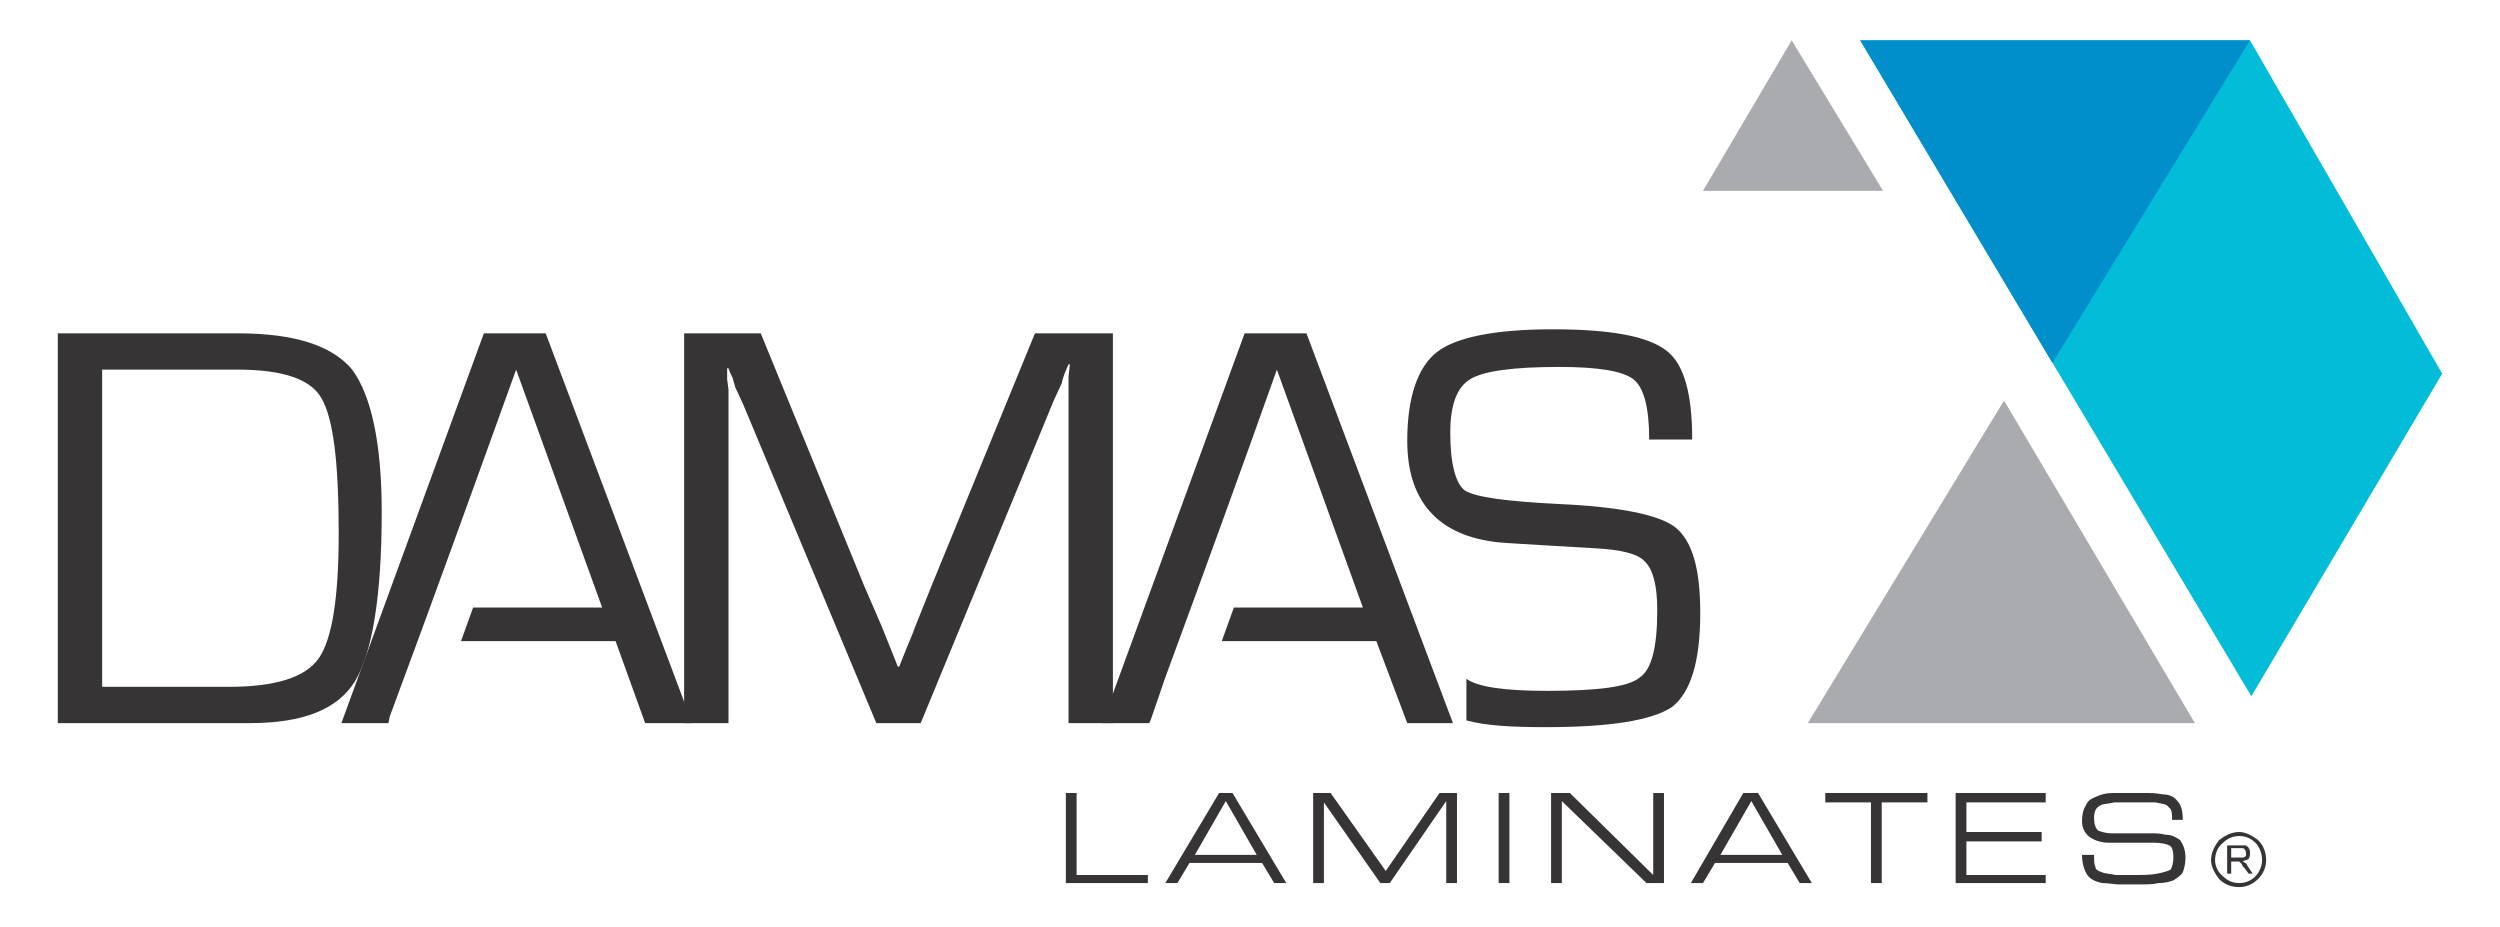 <?xml version="1.0" encoding="UTF-8"?>
<!DOCTYPE svg PUBLIC "-//W3C//DTD SVG 1.1//EN" "http://www.w3.org/Graphics/SVG/1.1/DTD/svg11.dtd">
<!-- Creator: CorelDRAW X7 -->
<svg xmlns="http://www.w3.org/2000/svg" xml:space="preserve" width="1.86in" height="0.69in" version="1.1" style="shape-rendering:geometricPrecision; text-rendering:geometricPrecision; image-rendering:optimizeQuality; fill-rule:evenodd; clip-rule:evenodd"
viewBox="0 0 1860 690"
 xmlns:xlink="http://www.w3.org/1999/xlink">
 <defs>
  <style type="text/css">
   <![CDATA[
    .fil1 {fill:#008FCA}
    .fil0 {fill:#03BDD8}
    .fil3 {fill:#373435}
    .fil2 {fill:#A9ABAE}
   ]]>
  </style>
 </defs>
 <g id="Layer_x0020_1">
  <g id="_822174224">
   <polygon class="fil0" points="1817,278 1675,518 1384,30 1674,30 "/>
   <polygon class="fil1" points="1527,270 1674,30 1384,30 "/>
   <polygon class="fil2" points="1491,298 1633,538 1345,538 "/>
   <polygon class="fil2" points="1333,30 1267,142 1401,142 "/>
   <path class="fil3" d="M854 657l-61 0 0 -67 8 0 0 61 53 0 0 6zm22 0l-9 0 40 -67 10 0 40 67 -9 0 -9 -15 -54 0 -9 15zm13 -21l46 0 -23 -40 -23 40zm138 21l-42 -60 0 60 -8 0 0 -67 13 0 41 58 40 -58 13 0 0 67 -8 0 0 -61 -42 61 -7 0zm96 0l-8 0 0 -67 8 0 0 67zm31 0l0 -67 14 0 62 61 0 -61 8 0 0 67 -13 0 -63 -61 0 61 -8 0zm113 0l-9 0 39 -67 11 0 40 67 -9 0 -9 -15 -54 0 -9 15zm13 -21l46 0 -23 -40 -23 40zm112 21l0 -60 -34 0 0 -7 76 0 0 7 -34 0 0 60 -8 0zm127 -38l0 7 -56 0 0 25 59 0 0 6 -67 0 0 -67 67 0 0 7 -59 0 0 22 56 0zm93 -20c-2,-1 -4,-1 -8,-2 -4,0 -8,0 -14,0l-3 0c-4,0 -9,0 -14,0 -4,1 -8,1 -10,2 -2,1 -4,3 -4,4 -1,2 -1,4 -1,6 0,4 1,7 3,9 3,1 6,2 10,2l7 0 16 0c3,0 5,0 8,0 2,0 5,0 9,1 5,0 8,2 11,4 2,3 4,7 4,13 0,5 -1,8 -2,11 -1,2 -4,4 -7,6 -3,1 -6,2 -11,2 -4,1 -9,1 -14,1l-5 0c-5,0 -9,0 -11,0 -3,0 -7,-1 -12,-1 -5,-1 -9,-3 -11,-6 -2,-3 -4,-8 -4,-15l9 0 0 1c0,4 0,6 1,8 0,2 2,3 5,4 2,1 6,1 10,2 5,0 9,0 13,0 7,0 13,0 18,-1 5,-1 8,-2 10,-3 1,-2 2,-5 2,-9 0,-5 -1,-8 -3,-9 -2,-1 -6,-2 -11,-2l-16 0 -18 0c-6,0 -11,-2 -14,-4 -4,-3 -6,-7 -6,-12 0,-5 1,-9 3,-12 1,-3 4,-5 7,-6 4,-2 8,-3 13,-3 4,0 10,0 16,0 4,0 8,0 10,0 2,0 6,0 11,1 5,0 9,2 11,5 3,3 4,8 4,14l-8 0c0,-4 0,-6 -1,-8 -1,-1 -2,-2 -3,-3z"/>
   <path class="fil3" d="M43 538l0 -290 134 0c42,0 70,9 85,27 14,19 22,54 22,106 0,62 -7,105 -20,126 -13,21 -39,31 -78,31l-143 0zm33 -27l94 0c35,0 57,-7 67,-21 10,-14 15,-45 15,-93 0,-53 -4,-86 -13,-101 -8,-14 -29,-21 -62,-21l-101 0 0 236z"/>
   <path class="fil3" d="M458 477l-115 0 9 -25 96 0 -64 -177c-31,86 -62,172 -94,258l0 0 -1 5 -35 0 106 -290 46 0 109 290 -35 0 -22 -61z"/>
   <path class="fil3" d="M828 248l0 290 -33 0 0 -232 0 -17 0 -9 1 -9 -1 0 -3 7c-1,3 -2,6 -2,7l-6 13 -99 240 -33 0 -99 -237 -6 -13 -2 -7c-1,-2 -2,-4 -3,-7l-1 0 0 8 1 8 0 16 0 232 -33 0 0 -290 57 0 77 188 13 30 6 15 6 15 1 0 6 -15c3,-7 5,-12 6,-15l12 -30 77 -188 58 0z"/>
   <path class="fil3" d="M1024 477l-115 0 9 -25 96 0 -64 -177c-27,76 -55,153 -83,229l-11 32 0 0 -1 2 -35 0 106 -290 46 0 109 290 -34 0 -23 -61z"/>
   <path class="fil3" d="M1259 327l-32 0c0,-24 -4,-39 -12,-45 -8,-6 -26,-9 -55,-9 -34,0 -56,3 -66,9 -10,6 -15,19 -15,40 0,23 4,38 11,43 8,5 31,8 70,10 45,2 74,8 86,17 13,10 19,31 19,64 0,36 -7,59 -21,70 -15,10 -46,15 -94,15 -25,0 -44,-1 -59,-5l0 -31c8,6 28,9 60,9 38,0 61,-3 69,-10 9,-6 13,-23 13,-50 0,-18 -3,-30 -9,-36 -5,-6 -18,-9 -36,-10l-34 -2 -33 -2c-49,-3 -74,-29 -74,-76 0,-33 8,-55 22,-66 14,-11 43,-17 86,-17 43,0 71,5 85,16 13,10 19,32 19,66z"/>
   <path class="fil3" d="M1657 650l0 -21 10 0c2,0 3,0 4,0 1,1 2,1 2,2 1,1 1,2 1,4 0,1 0,2 -1,4 -1,1 -3,1 -5,2 1,0 2,0 2,1 1,0 2,1 2,2l4 6 -3 0 -3 -4c-1,-1 -2,-2 -2,-3 -1,-1 -1,-1 -2,-2 0,0 -1,0 -1,0 0,0 -1,0 -2,0l-3 0 0 9 -3 0zm3 -12l6 0c1,0 2,0 3,0 1,0 1,-1 2,-1 0,-1 0,-2 0,-2 0,-1 0,-2 -1,-3 0,-1 -2,-1 -3,-1l-7 0 0 7zm6 -19c5,0 10,3 14,6 4,4 6,9 6,15 0,5 -2,10 -6,14 -4,4 -9,6 -14,6 -6,0 -11,-2 -15,-6 -3,-4 -6,-9 -6,-14 0,-6 3,-11 6,-15 4,-3 9,-6 15,-6zm12 8c-3,-3 -7,-5 -12,-5 -5,0 -9,2 -12,5 -4,3 -6,8 -6,13 0,4 2,9 6,12 3,3 7,5 12,5 5,0 9,-2 12,-5 3,-3 5,-8 5,-12 0,-5 -2,-10 -5,-13z"/>
  </g>
 </g>
</svg>
